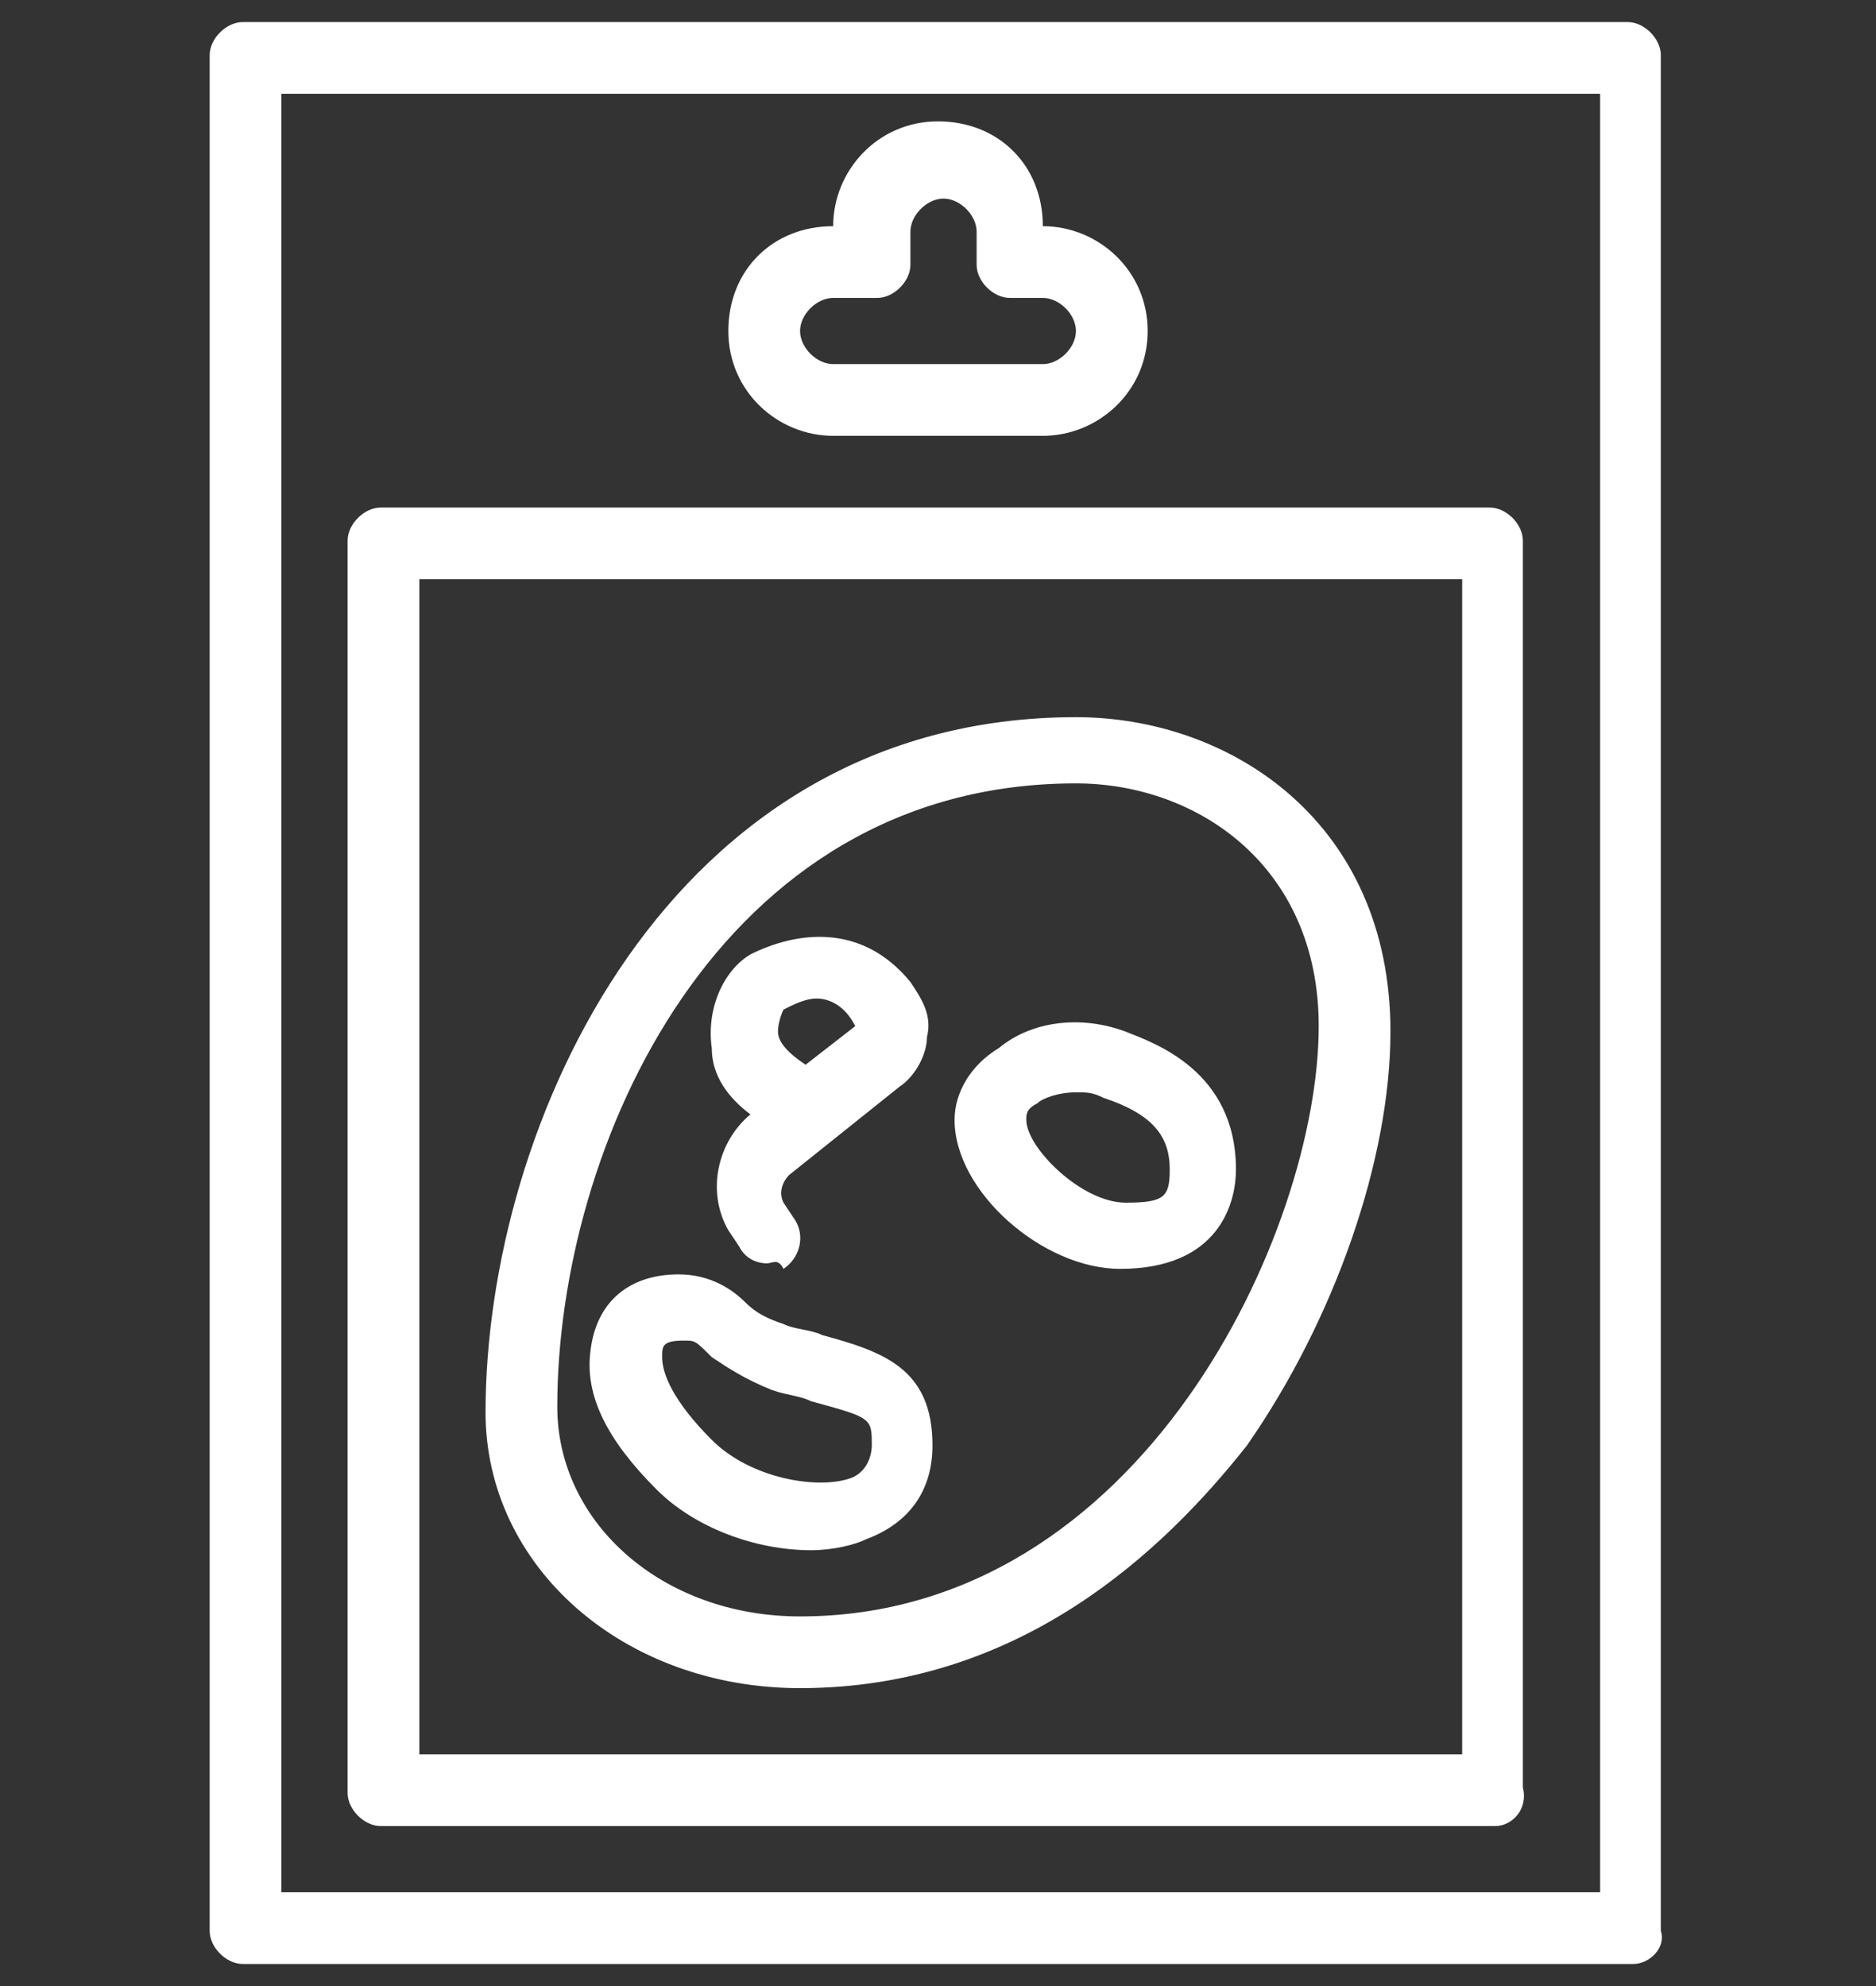 <?xml version="1.0" encoding="UTF-8"?>
<!-- Generator: Adobe Illustrator 25.2.3, SVG Export Plug-In . SVG Version: 6.00 Build 0)  -->
<svg xmlns="http://www.w3.org/2000/svg" xmlns:xlink="http://www.w3.org/1999/xlink" version="1.1" id="Layer_1" x="0px" y="0px" viewBox="0 0 34 36" style="enable-background:new 0 0 34 36;" xml:space="preserve">
<rect x="0" y="0" width="34" height="36" fill="#333333" stroke="none"/>
<style type="text/css">
	.st0{fill:#FFFFFF;}
</style>
<g>
	<g>
		<path class="st0" d="M18.9,7.9h-3.8c-1,0-1.9-0.8-1.9-1.9s0.8-1.9,1.9-1.9c0-1,0.8-1.9,1.9-1.9s1.9,0.8,1.9,1.9    c1,0,1.9,0.8,1.9,1.9S19.9,7.9,18.9,7.9z M15.1,5.4c-0.3,0-0.6,0.3-0.6,0.6s0.3,0.6,0.6,0.6h3.8c0.3,0,0.6-0.3,0.6-0.6    s-0.3-0.6-0.6-0.6h-0.6c-0.3,0-0.6-0.3-0.6-0.6V4.2c0-0.3-0.3-0.6-0.6-0.6s-0.6,0.3-0.6,0.6v0.6c0,0.3-0.3,0.6-0.6,0.6H15.1z"></path>
	</g>
	<g>
		<path class="st0" d="M29.6,35.6H4.4c-0.3,0-0.6-0.3-0.6-0.6V1c0-0.3,0.3-0.6,0.6-0.6h25.1c0.3,0,0.6,0.3,0.6,0.6V35    C30.2,35.3,29.9,35.6,29.6,35.6z M5.1,34.3h23.9V1.7H5.1V34.3z"></path>
	</g>
	<g>
		<path class="st0" d="M27.1,33.1H6.9c-0.3,0-0.6-0.3-0.6-0.6V9.8c0-0.3,0.3-0.6,0.6-0.6h20.1c0.3,0,0.6,0.3,0.6,0.6v22.6    C27.7,32.8,27.4,33.1,27.1,33.1z M7.6,31.8h18.9V10.5H7.6V31.8z"></path>
	</g>
	<g>
		<path class="st0" d="M14.5,30.6c-3.2,0-5.7-2.2-5.7-5c0-5.2,3.3-12.6,10.7-12.6c2.8,0,5.7,1.9,5.7,5.7c0,2.3-1,5.2-2.6,7.5    C21.1,28.1,18.5,30.6,14.5,30.6z M19.5,14.2c-6.5,0-9.4,6.6-9.4,11.3c0,2.1,1.9,3.8,4.4,3.8c6.2,0,9.4-7,9.4-10.7    C23.9,15.7,21.7,14.2,19.5,14.2z"></path>
	</g>
	<g>
		<path class="st0" d="M13.9,22.9c-0.2,0-0.4-0.1-0.5-0.3l-0.2-0.3c-0.4-0.7-0.2-1.6,0.4-2.1l0,0c-0.4-0.3-0.7-0.7-0.7-1.2    c-0.1-0.7,0.2-1.4,0.7-1.7c0.8-0.4,2-0.6,2.9,0.5c0.2,0.3,0.4,0.6,0.3,1c0,0.3-0.2,0.7-0.5,0.9l-2,1.6c-0.1,0.1-0.2,0.3-0.1,0.5    l0.2,0.3c0.2,0.3,0.1,0.7-0.2,0.9C14.1,22.8,14,22.9,13.9,22.9z M14.8,18.1c-0.2,0-0.4,0.1-0.6,0.2c0,0-0.1,0.2-0.1,0.4    c0,0.2,0.2,0.4,0.5,0.6l0.9-0.7C15.3,18.2,15,18.1,14.8,18.1z"></path>
	</g>
	<g>
		<path class="st0" d="M20.3,23c-1.4,0-3-1.4-3-2.7c0-0.5,0.3-1,0.8-1.3c0.6-0.5,1.5-0.6,2.3-0.3l0,0c0.5,0.2,2,0.7,2,2.5    C22.4,21.8,22.1,23,20.3,23z M19.5,19.8c-0.3,0-0.6,0.1-0.7,0.2c-0.2,0.1-0.2,0.2-0.2,0.3c0,0.5,1,1.5,1.8,1.5    c0.7,0,0.8-0.1,0.8-0.6c0-0.6-0.3-1-1.2-1.3l0,0C19.8,19.8,19.7,19.8,19.5,19.8z"></path>
	</g>
	<g>
		<path class="st0" d="M14.7,28.1c-1,0-2.1-0.4-2.8-1.1c-0.9-0.9-1.3-1.7-1.2-2.5c0.1-0.9,0.7-1.4,1.6-1.4c0.6,0,1,0.3,1.2,0.5    c0.2,0.2,0.4,0.3,0.7,0.4c0.2,0.1,0.5,0.1,0.7,0.2c1.1,0.3,2,0.6,2,2c0,0.8-0.4,1.4-1.2,1.7C15.5,28,15.1,28.1,14.7,28.1z     M12.4,24.3c-0.4,0-0.4,0.1-0.4,0.3c0,0.3,0.2,0.8,0.9,1.5c0.7,0.7,1.9,0.9,2.5,0.7c0.3-0.1,0.4-0.4,0.4-0.6c0-0.5,0-0.5-1.1-0.8    c-0.2-0.1-0.4-0.1-0.7-0.2c-0.5-0.2-0.8-0.4-1.1-0.6C12.6,24.3,12.6,24.3,12.4,24.3z"></path>
	</g>
</g>
</svg>
